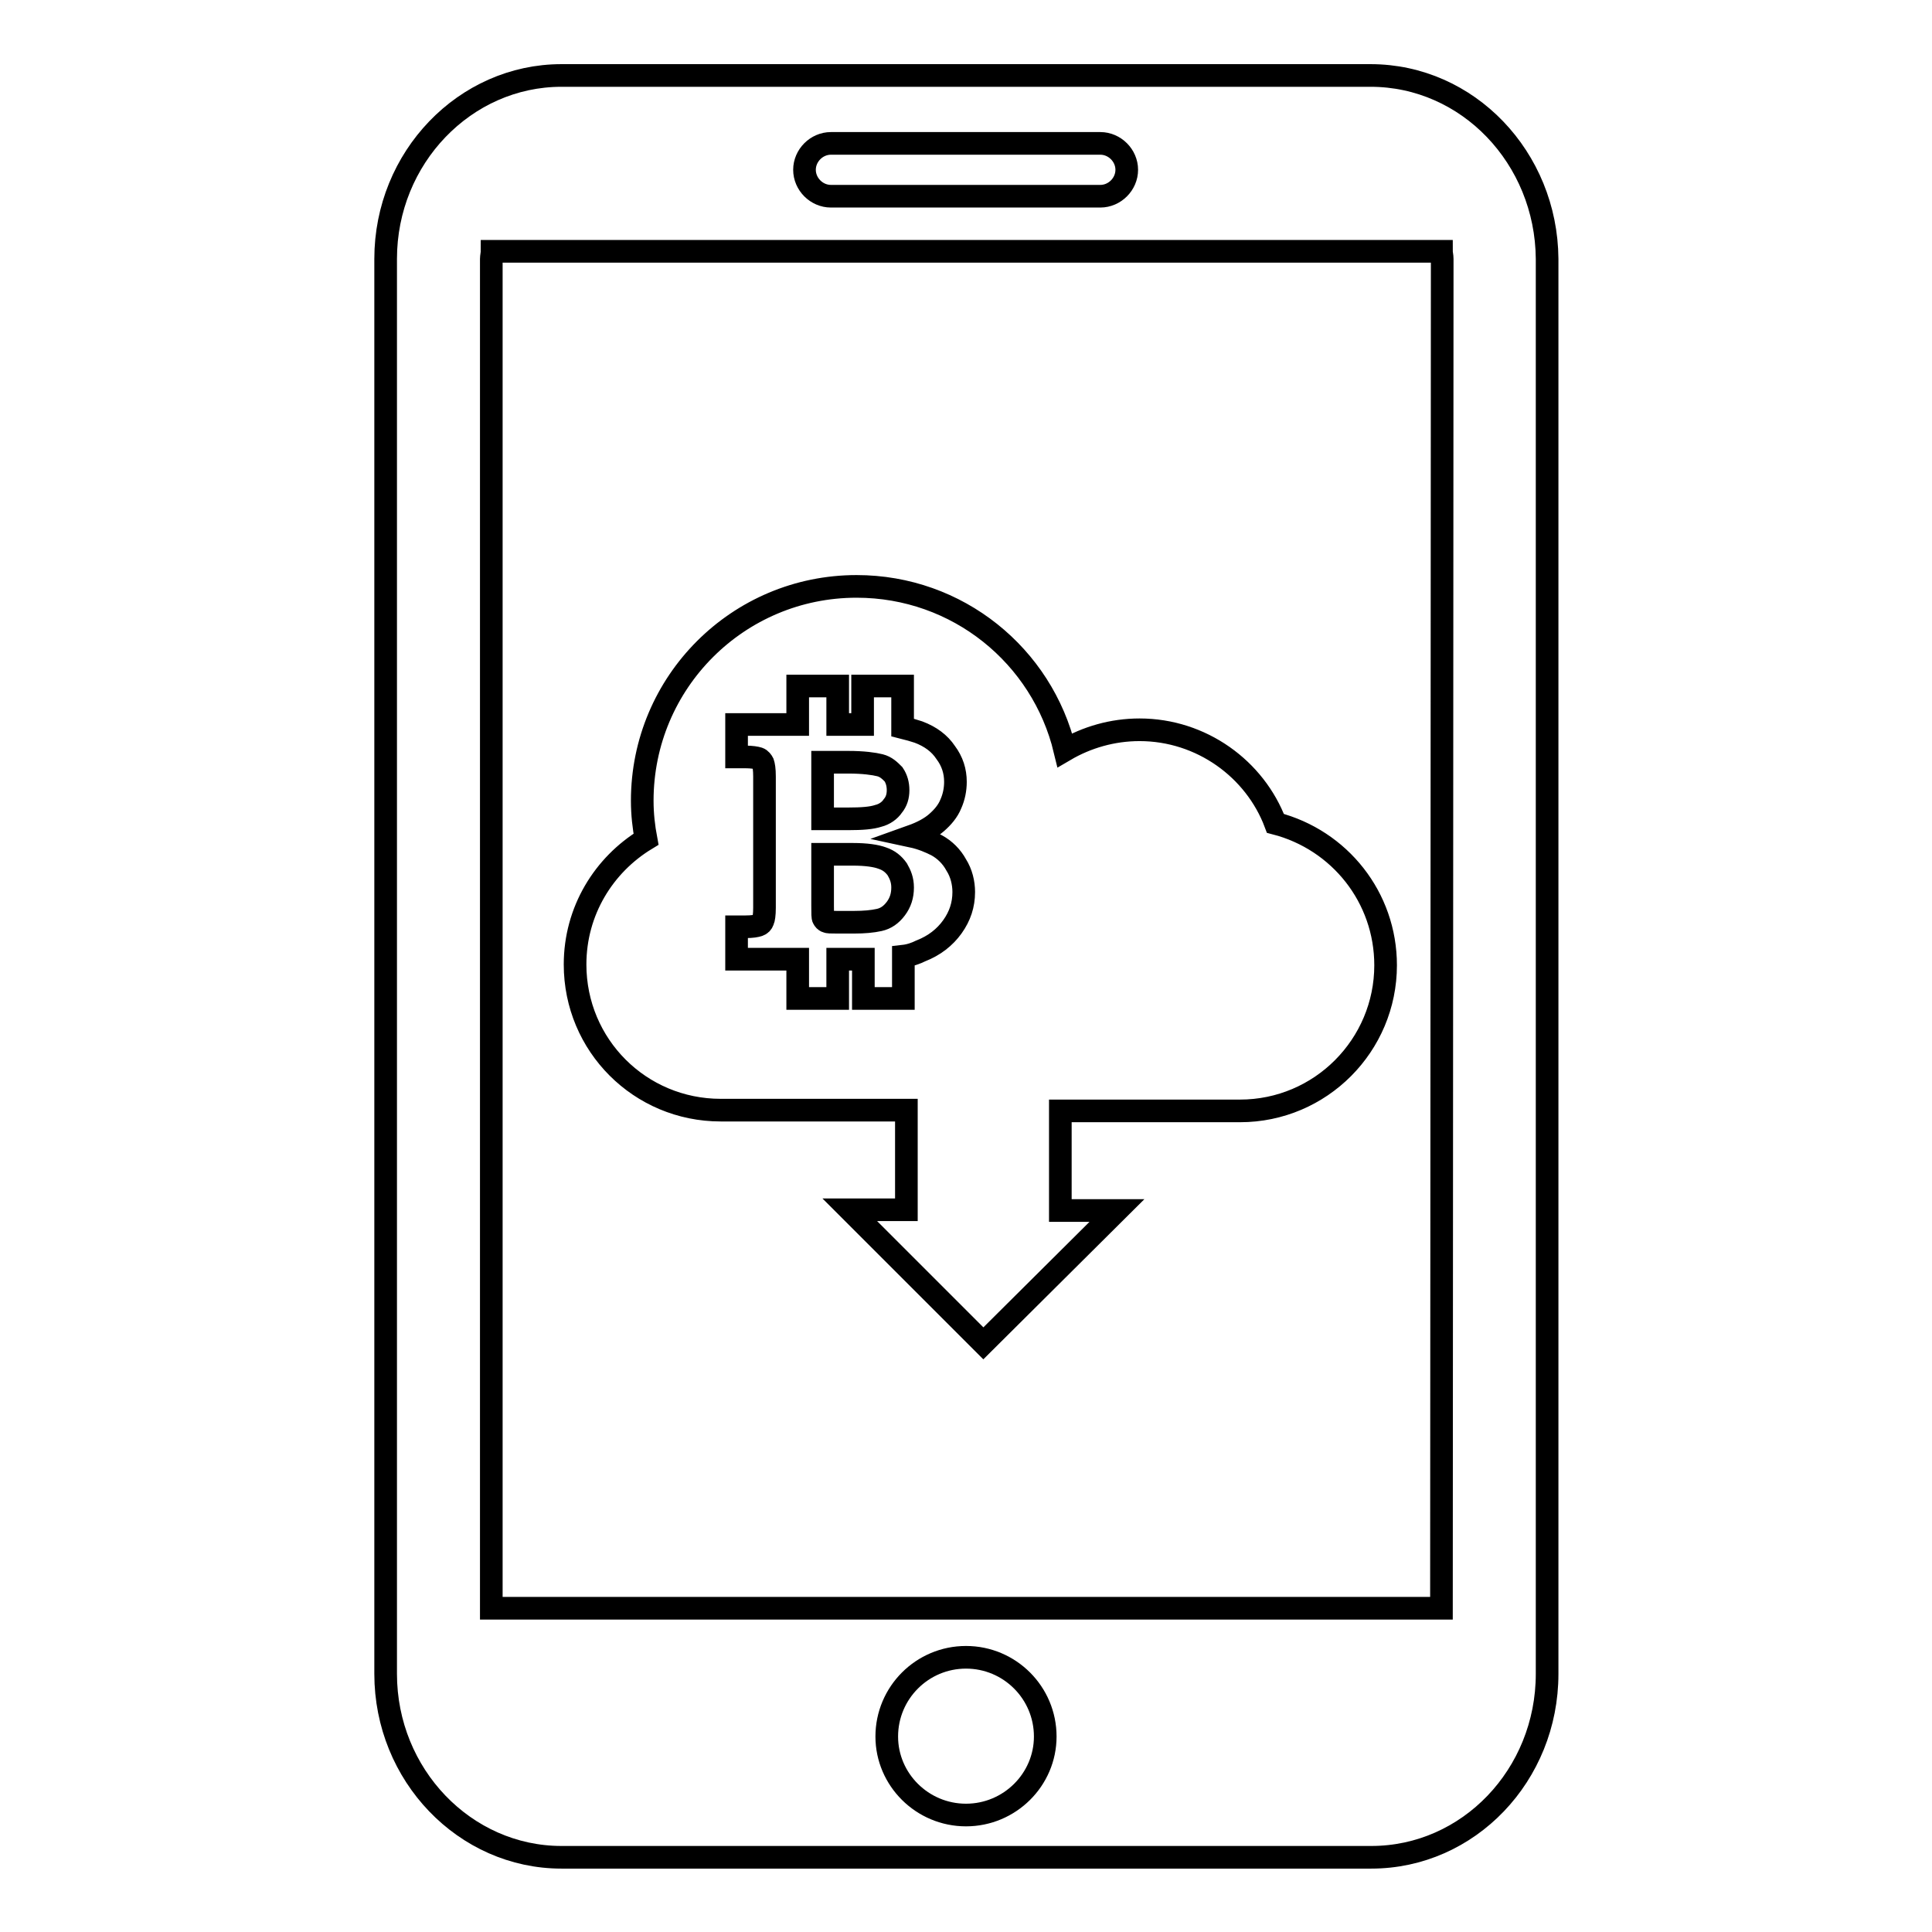 <?xml version="1.0" encoding="utf-8"?>
<!-- Svg Vector Icons : http://www.onlinewebfonts.com/icon -->
<!DOCTYPE svg PUBLIC "-//W3C//DTD SVG 1.1//EN" "http://www.w3.org/Graphics/SVG/1.1/DTD/svg11.dtd">
<svg version="1.1" xmlns="http://www.w3.org/2000/svg" xmlns:xlink="http://www.w3.org/1999/xlink" x="0px" y="0px" viewBox="0 0 256 256" enable-background="new 0 0 256 256" xml:space="preserve">
<g><g><g><path stroke-width="3" fill-opacity="0" stroke="#000000"  d="M181.6,10H74.4c-12.8,0-23.3,10.9-23.3,24.3v187.5c0,13.4,10.5,24.3,23.3,24.3h107.3c12.9,0,23.3-10.9,23.3-24.3V34.3C204.9,20.9,194.5,10,181.6,10z M110.1,19h35.7c1.9,0,3.5,1.6,3.5,3.5s-1.6,3.5-3.5,3.5h-35.7c-1.9,0-3.5-1.6-3.5-3.5S108.2,19,110.1,19z M128,240.5c-5.8,0-10.5-4.7-10.5-10.4c0-5.8,4.7-10.5,10.5-10.5c5.8,0,10.5,4.7,10.5,10.5C138.5,235.8,133.8,240.5,128,240.5z M191,213.1H65.1V34.3c0-0.3,0.1-0.7,0.1-1h125.8c0,0.3,0.1,0.6,0.1,1L191,213.1C191,213.1,191,213.1,191,213.1z M183.6,127.9c0,10.6-8.6,19.3-19.3,19.3h-23.8v13.2h7.5L130.3,178l-17.7-17.7h7.5v-13.2H95.5c-10.7,0-19.3-8.6-19.3-19.3c0-7.1,3.8-13.2,9.4-16.6c-0.3-1.6-0.5-3.3-0.5-5.1c0-15.7,12.7-28.4,28.4-28.4c13.4,0,24.6,9.2,27.6,21.7c2.9-1.7,6.3-2.7,9.9-2.7c8.2,0,15.3,5.2,18,12.4C177.5,111.3,183.6,118.9,183.6,127.9z M126.7,114.6c-0.6-1.1-1.5-2-2.6-2.6c-0.8-0.4-1.9-0.9-3.3-1.2c1.4-0.5,2.5-1.1,3.3-1.8c0.8-0.7,1.5-1.5,1.9-2.5c0.4-0.9,0.6-1.9,0.6-2.9c0-1.4-0.4-2.7-1.3-3.9c-0.8-1.2-2-2.1-3.6-2.7c-0.6-0.2-1.3-0.4-2.1-0.6v-5.5h-5.3V96H111v-5.1h-5.3V96h-8.1v4.3h1.2c0.8,0,1.4,0.1,1.7,0.2c0.3,0.1,0.5,0.4,0.6,0.6c0.1,0.3,0.2,0.8,0.2,1.8v17.4c0,0.9-0.1,1.5-0.2,1.7c-0.1,0.3-0.3,0.5-0.6,0.6c-0.3,0.1-0.8,0.2-1.7,0.2h-1.2v4.3h8.1v5.2h5.3v-5.2h3c0.1,0,0.3,0,0.4,0v5.2h5.3v-5.6c0.9-0.1,1.7-0.4,2.3-0.7c1.8-0.7,3.2-1.8,4.2-3.2c1-1.4,1.5-2.9,1.5-4.6C127.7,117,127.4,115.7,126.7,114.6z M116.6,101.4c0.8,0.2,1.3,0.7,1.8,1.2c0.4,0.6,0.6,1.3,0.6,2.1c0,0.8-0.2,1.5-0.7,2.1c-0.4,0.6-1.1,1.1-1.9,1.3c-0.9,0.3-2.2,0.4-4,0.4H109V101h3.4C114.4,101,115.8,101.2,116.6,101.4z M113.2,122.2h-2.3c-0.8,0-1.2,0-1.4-0.1c-0.2-0.1-0.3-0.2-0.4-0.4c-0.1-0.1-0.1-0.7-0.1-1.7v-6.8h4c1.8,0,3.1,0.2,3.9,0.5c0.9,0.3,1.5,0.8,2,1.5c0.4,0.7,0.7,1.4,0.7,2.4c0,1.1-0.3,2-0.9,2.8c-0.6,0.8-1.3,1.3-2.2,1.5C115.6,122.1,114.5,122.2,113.2,122.2z"/></g><g></g><g></g><g></g><g></g><g></g><g></g><g></g><g></g><g></g><g></g><g></g><g></g><g></g><g></g><g></g></g></g>
</svg>